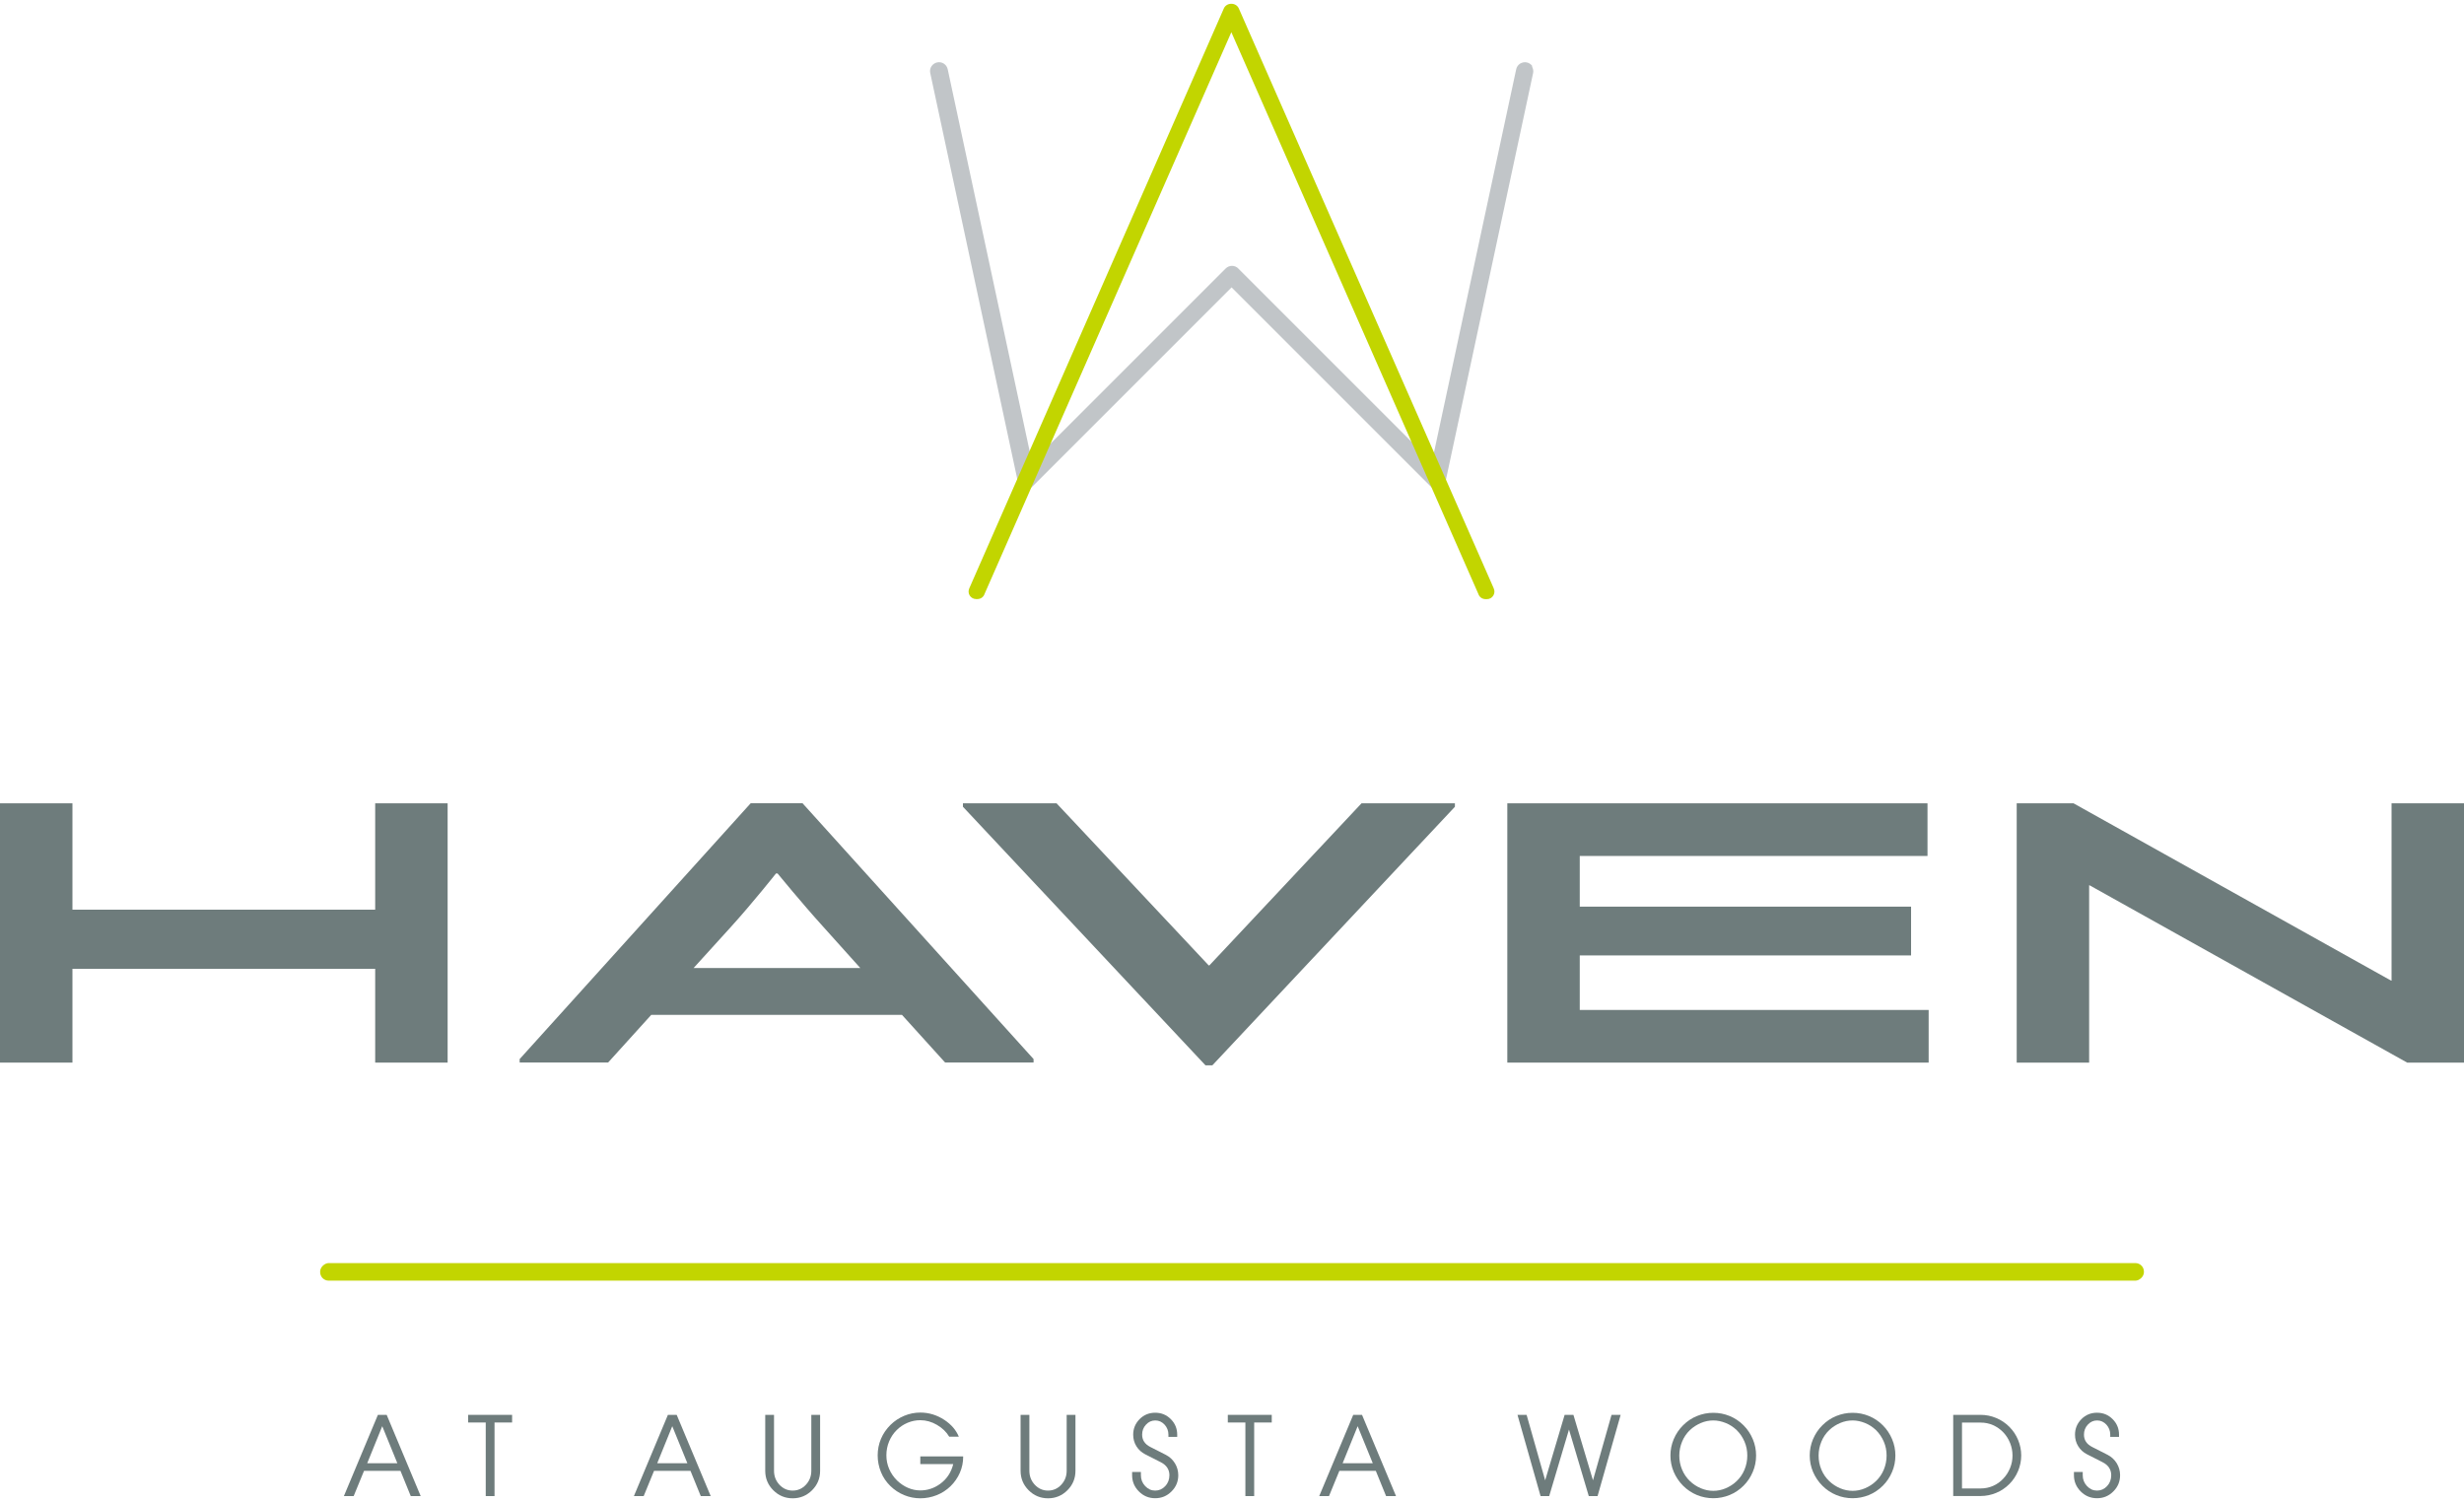<?xml version="1.0" encoding="UTF-8"?>
<svg id="logos" xmlns="http://www.w3.org/2000/svg" viewBox="0 0 300 182.9">
  <defs>
    <style>
      .cls-1 {
        fill: #c1c5c8;
      }

      .cls-2 {
        fill: #6e7c7c;
      }

      .cls-3 {
        fill: #c2d500;
      }
    </style>
  </defs>
  <g>
    <path class="cls-2" d="M41.87,182.16l4.14-9.89h1.07l4.14,9.89h-1.21l-1.25-3.07h-4.44l-1.26,3.07h-1.2ZM46.54,173.65l-1.83,4.51h3.67l-1.84-4.51Z"/>
    <path class="cls-2" d="M59.14,182.16v-8.96h-2.14v-.93h5.35v.93h-2.14v8.96h-1.07Z"/>
    <path class="cls-2" d="M77.18,182.16l4.14-9.89h1.07l4.14,9.89h-1.21l-1.25-3.07h-4.44l-1.26,3.07h-1.2ZM81.85,173.65l-1.83,4.51h3.67l-1.84-4.51Z"/>
    <path class="cls-2" d="M94.24,172.27v6.81c0,.66.22,1.23.66,1.7.44.47.98.71,1.61.71s1.17-.24,1.61-.71c.44-.47.66-1.04.66-1.7v-6.81h1.07v6.81c0,.93-.33,1.72-.98,2.37-.65.65-1.44.98-2.36.98s-1.71-.33-2.36-.98-.98-1.44-.98-2.37v-6.81h1.07Z"/>
    <path class="cls-2" d="M117.27,177.36c0,.68-.13,1.33-.4,1.95-.27.62-.65,1.17-1.14,1.65-.49.47-1.05.84-1.69,1.09-.64.25-1.3.38-1.98.38s-1.35-.13-1.98-.39c-.63-.26-1.19-.63-1.68-1.11-.5-.49-.88-1.05-1.14-1.69s-.4-1.32-.4-2.03.13-1.38.4-2.02.66-1.2,1.16-1.7c.49-.48,1.05-.85,1.68-1.11.63-.26,1.28-.39,1.95-.39,1.05,0,2.03.3,2.94.9.84.56,1.42,1.24,1.75,2.04h-1.17c-.34-.58-.84-1.06-1.49-1.44-.65-.38-1.33-.57-2.03-.57-.53,0-1.04.1-1.54.31-.5.21-.94.5-1.32.88-.41.4-.72.87-.94,1.4s-.33,1.09-.33,1.68.11,1.14.34,1.67c.23.53.55,1,.97,1.41.4.38.84.68,1.33.89.49.21.99.31,1.49.31.88,0,1.69-.27,2.42-.8.81-.59,1.34-1.39,1.59-2.41h-4.01v-.93h5.21Z"/>
    <path class="cls-2" d="M125.33,172.27v6.81c0,.66.22,1.23.66,1.7.44.47.98.71,1.61.71s1.17-.24,1.61-.71c.44-.47.66-1.04.66-1.7v-6.81h1.07v6.81c0,.93-.33,1.72-.98,2.37-.65.65-1.44.98-2.36.98s-1.71-.33-2.36-.98-.98-1.44-.98-2.37v-6.81h1.07Z"/>
    <path class="cls-2" d="M142.26,174.68c0-.47-.16-.88-.47-1.22-.32-.34-.69-.51-1.13-.51s-.82.17-1.13.51c-.32.34-.47.75-.47,1.22,0,.66.33,1.16,1,1.5l1.87.95c.47.24.85.59,1.12,1.03.27.45.41.93.41,1.46,0,.77-.28,1.44-.83,1.98-.55.55-1.21.82-1.98.82s-1.43-.27-1.98-.82c-.55-.55-.83-1.21-.83-1.98v-.4h1.07v.4c0,.51.17.95.52,1.32.35.37.75.55,1.22.55s.88-.18,1.22-.54.51-.81.51-1.33c0-.7-.36-1.24-1.08-1.6l-1.87-.95c-.45-.23-.81-.56-1.07-.98-.26-.42-.39-.89-.39-1.41,0-.73.26-1.36.78-1.89.52-.52,1.15-.78,1.9-.78s1.38.26,1.9.78c.52.52.78,1.15.78,1.89v.27h-1.07v-.27Z"/>
    <path class="cls-2" d="M151.63,182.16v-8.96h-2.14v-.93h5.35v.93h-2.14v8.96h-1.07Z"/>
    <path class="cls-2" d="M160.62,182.16l4.14-9.89h1.07l4.14,9.89h-1.21l-1.25-3.07h-4.44l-1.26,3.07h-1.2ZM165.3,173.65l-1.83,4.51h3.67l-1.84-4.51Z"/>
    <path class="cls-2" d="M187.57,182.16l-2.81-9.89h1.11l2.26,7.97,2.37-7.97h1.07l2.38,7.97,2.26-7.97h1.11l-2.81,9.89h-1.07l-2.41-8.1-2.41,8.1h-1.06Z"/>
    <path class="cls-2" d="M213.81,177.22c0,.69-.13,1.36-.4,1.99-.27.64-.64,1.2-1.13,1.69-.49.49-1.06.87-1.69,1.13-.64.26-1.3.39-1.99.39s-1.36-.13-1.99-.39-1.2-.64-1.69-1.13c-.49-.49-.87-1.06-1.14-1.69-.27-.64-.4-1.3-.4-1.99s.13-1.35.4-1.99c.27-.63.64-1.2,1.14-1.69.49-.49,1.05-.87,1.69-1.13.64-.26,1.3-.39,1.99-.39s1.36.13,1.99.39c.64.26,1.2.64,1.69,1.13.49.49.86,1.05,1.13,1.69.27.64.4,1.3.4,1.99ZM208.6,172.95c-.51,0-1.02.1-1.51.31s-.94.49-1.33.86c-.42.4-.74.87-.96,1.41-.22.53-.34,1.1-.34,1.7s.11,1.17.34,1.71c.22.53.54,1,.96,1.4.39.37.83.66,1.33.87s1,.31,1.51.31,1.02-.1,1.51-.31.94-.49,1.33-.87c.42-.4.74-.87.96-1.4s.34-1.1.34-1.71-.11-1.17-.34-1.7-.54-1-.96-1.41c-.39-.37-.83-.66-1.33-.86s-1-.31-1.51-.31Z"/>
    <path class="cls-2" d="M230.77,177.22c0,.69-.13,1.36-.4,1.99-.27.64-.64,1.2-1.13,1.69-.49.49-1.06.87-1.69,1.13-.64.26-1.3.39-1.99.39s-1.36-.13-1.99-.39-1.2-.64-1.69-1.13c-.49-.49-.87-1.06-1.14-1.69-.27-.64-.4-1.3-.4-1.99s.13-1.35.4-1.99c.27-.63.64-1.2,1.14-1.69.49-.49,1.05-.87,1.69-1.13.64-.26,1.3-.39,1.99-.39s1.36.13,1.99.39c.64.26,1.2.64,1.69,1.13.49.49.86,1.05,1.13,1.69.27.64.4,1.3.4,1.99ZM225.56,172.95c-.51,0-1.02.1-1.51.31s-.94.49-1.33.86c-.42.4-.74.87-.96,1.41-.22.53-.34,1.1-.34,1.7s.11,1.17.34,1.71c.22.53.54,1,.96,1.4.39.37.83.66,1.33.87s1,.31,1.51.31,1.02-.1,1.51-.31.94-.49,1.33-.87c.42-.4.74-.87.96-1.4s.34-1.1.34-1.71-.11-1.17-.34-1.7-.54-1-.96-1.41c-.39-.37-.83-.66-1.33-.86s-1-.31-1.51-.31Z"/>
    <path class="cls-2" d="M237.81,182.16v-9.89h3.34c.66,0,1.29.13,1.89.38.6.25,1.14.61,1.6,1.07.47.47.82,1,1.07,1.6.25.6.38,1.24.38,1.89s-.13,1.29-.38,1.89c-.25.6-.61,1.14-1.07,1.6-.47.47-1,.82-1.6,1.07-.6.25-1.24.38-1.89.38h-3.34ZM241.15,181.23c.53,0,1.03-.1,1.51-.31.48-.21.9-.51,1.26-.9.35-.37.62-.8.82-1.29s.29-.99.29-1.51-.1-1.03-.29-1.51-.46-.92-.82-1.3c-.37-.39-.79-.68-1.26-.89-.48-.21-.98-.31-1.51-.31h-2.27v8.02h2.27Z"/>
    <path class="cls-2" d="M256.93,174.68c0-.47-.16-.88-.47-1.22-.32-.34-.69-.51-1.13-.51s-.82.17-1.13.51c-.32.34-.47.75-.47,1.22,0,.66.33,1.16,1,1.5l1.87.95c.47.24.85.59,1.12,1.03.27.45.41.93.41,1.46,0,.77-.28,1.44-.83,1.98-.55.55-1.21.82-1.98.82s-1.43-.27-1.98-.82c-.55-.55-.83-1.21-.83-1.98v-.4h1.07v.4c0,.51.17.95.52,1.32.35.37.75.55,1.22.55s.88-.18,1.22-.54.51-.81.51-1.33c0-.7-.36-1.24-1.08-1.6l-1.87-.95c-.45-.23-.81-.56-1.07-.98-.26-.42-.39-.89-.39-1.41,0-.73.26-1.36.78-1.89.52-.52,1.15-.78,1.9-.78s1.38.26,1.9.78c.52.52.78,1.15.78,1.89v.27h-1.07v-.27Z"/>
  </g>
  <rect class="cls-3" x="148.93" y="43.83" width="2.14" height="222.05" rx="1.04" ry="1.04" transform="translate(304.86 4.86) rotate(90)"/>
  <g>
    <path class="cls-2" d="M54.5,129.38h-8.82v-11.42H8.82v11.42H0v-31.57h8.82v12.95h36.86v-12.95h8.82v31.57Z"/>
    <path class="cls-2" d="M109.84,123.57h-30.55l-5.25,5.8h-10.77v-.42l28.13-31.15h6.31l28.13,31.15v.42h-10.77l-5.25-5.8ZM84.45,117.86h20.29l-4.5-5.01c-2.69-2.97-5.57-6.5-5.57-6.5h-.19s-2.79,3.53-5.48,6.5l-4.55,5.01Z"/>
    <path class="cls-2" d="M128.64,97.81l18.52,19.73h.09l18.52-19.73h11.37v.42l-29.53,31.48h-.84l-29.53-31.48v-.42h11.37Z"/>
    <path class="cls-2" d="M192.34,116.33v6.64h42.48v6.41h-51.3v-31.57h51.16v6.41h-42.34v6.17h40.34v5.94h-40.34Z"/>
    <path class="cls-2" d="M293.08,129.38l-38.67-21.59h-.05v21.59h-8.82v-31.57h6.92l38.67,21.59h.05v-21.59h8.82v31.57h-6.92Z"/>
  </g>
  <g>
    <path class="cls-1" d="M186.58,8.07c-.16-.24-.4-.41-.69-.47-.28-.06-.57,0-.82.15-.24.16-.41.4-.47.69l-10.26,47.83-23.57-23.57s0,0,0-.01c-.21-.21-.49-.32-.77-.32-.28,0-.56.11-.77.32,0,0,0,0-.01.01l-23.57,23.57-10.26-47.83c-.06-.28-.23-.53-.47-.69-.24-.16-.53-.21-.82-.15-.28.06-.53.23-.69.47-.16.24-.21.53-.15.82l10.67,49.78c.01.06.03.12.05.17,0,0,0,0,0,.01.03.06.06.13.1.18,0,0,0,0,0,0,.07.11.16.2.27.28.01,0,.02.02.04.03,0,0,0,0,0,0,.05.03.11.06.16.09.01,0,.03.01.04.02.05.02.1.03.15.04.02,0,.03,0,.05.01.06.01.13.02.19.02,0,0,0,0,0,0s0,0,0,0c.08,0,.15,0,.22-.02,0,0,0,0,0,0,0,0,0,0,0,0,.07-.01.13-.04.2-.06,0,0,.02,0,.02-.01.06-.03.11-.05.16-.09.02-.01.03-.02.04-.04.04-.03.08-.06.11-.09l24.22-24.22,24.22,24.22c.21.21.48.32.77.32,0,0,0,0,0,0,0,0,0,0,0,0,.07,0,.13,0,.19-.02.01,0,.02,0,.03,0,.06-.01.11-.03.17-.05,0,0,.01,0,.02,0,.06-.02.12-.05.17-.09.24-.16.41-.4.47-.69l10.67-49.78c.06-.28,0-.57-.15-.82Z"/>
    <path class="cls-3" d="M181.88,71.68l-.05-.13L150.83,1.03c-.15-.34-.5-.57-.91-.57s-.76.22-.91.56l-30.96,70.53-.05.12c-.12.28-.09.61.08.86s.45.41.76.41h.17c.39,0,.74-.25.86-.62L149.92,3.92l30.08,68.41c.12.37.47.62.87.62h.17c.31,0,.59-.15.76-.41s.2-.58.08-.86Z"/>
  </g>
</svg>